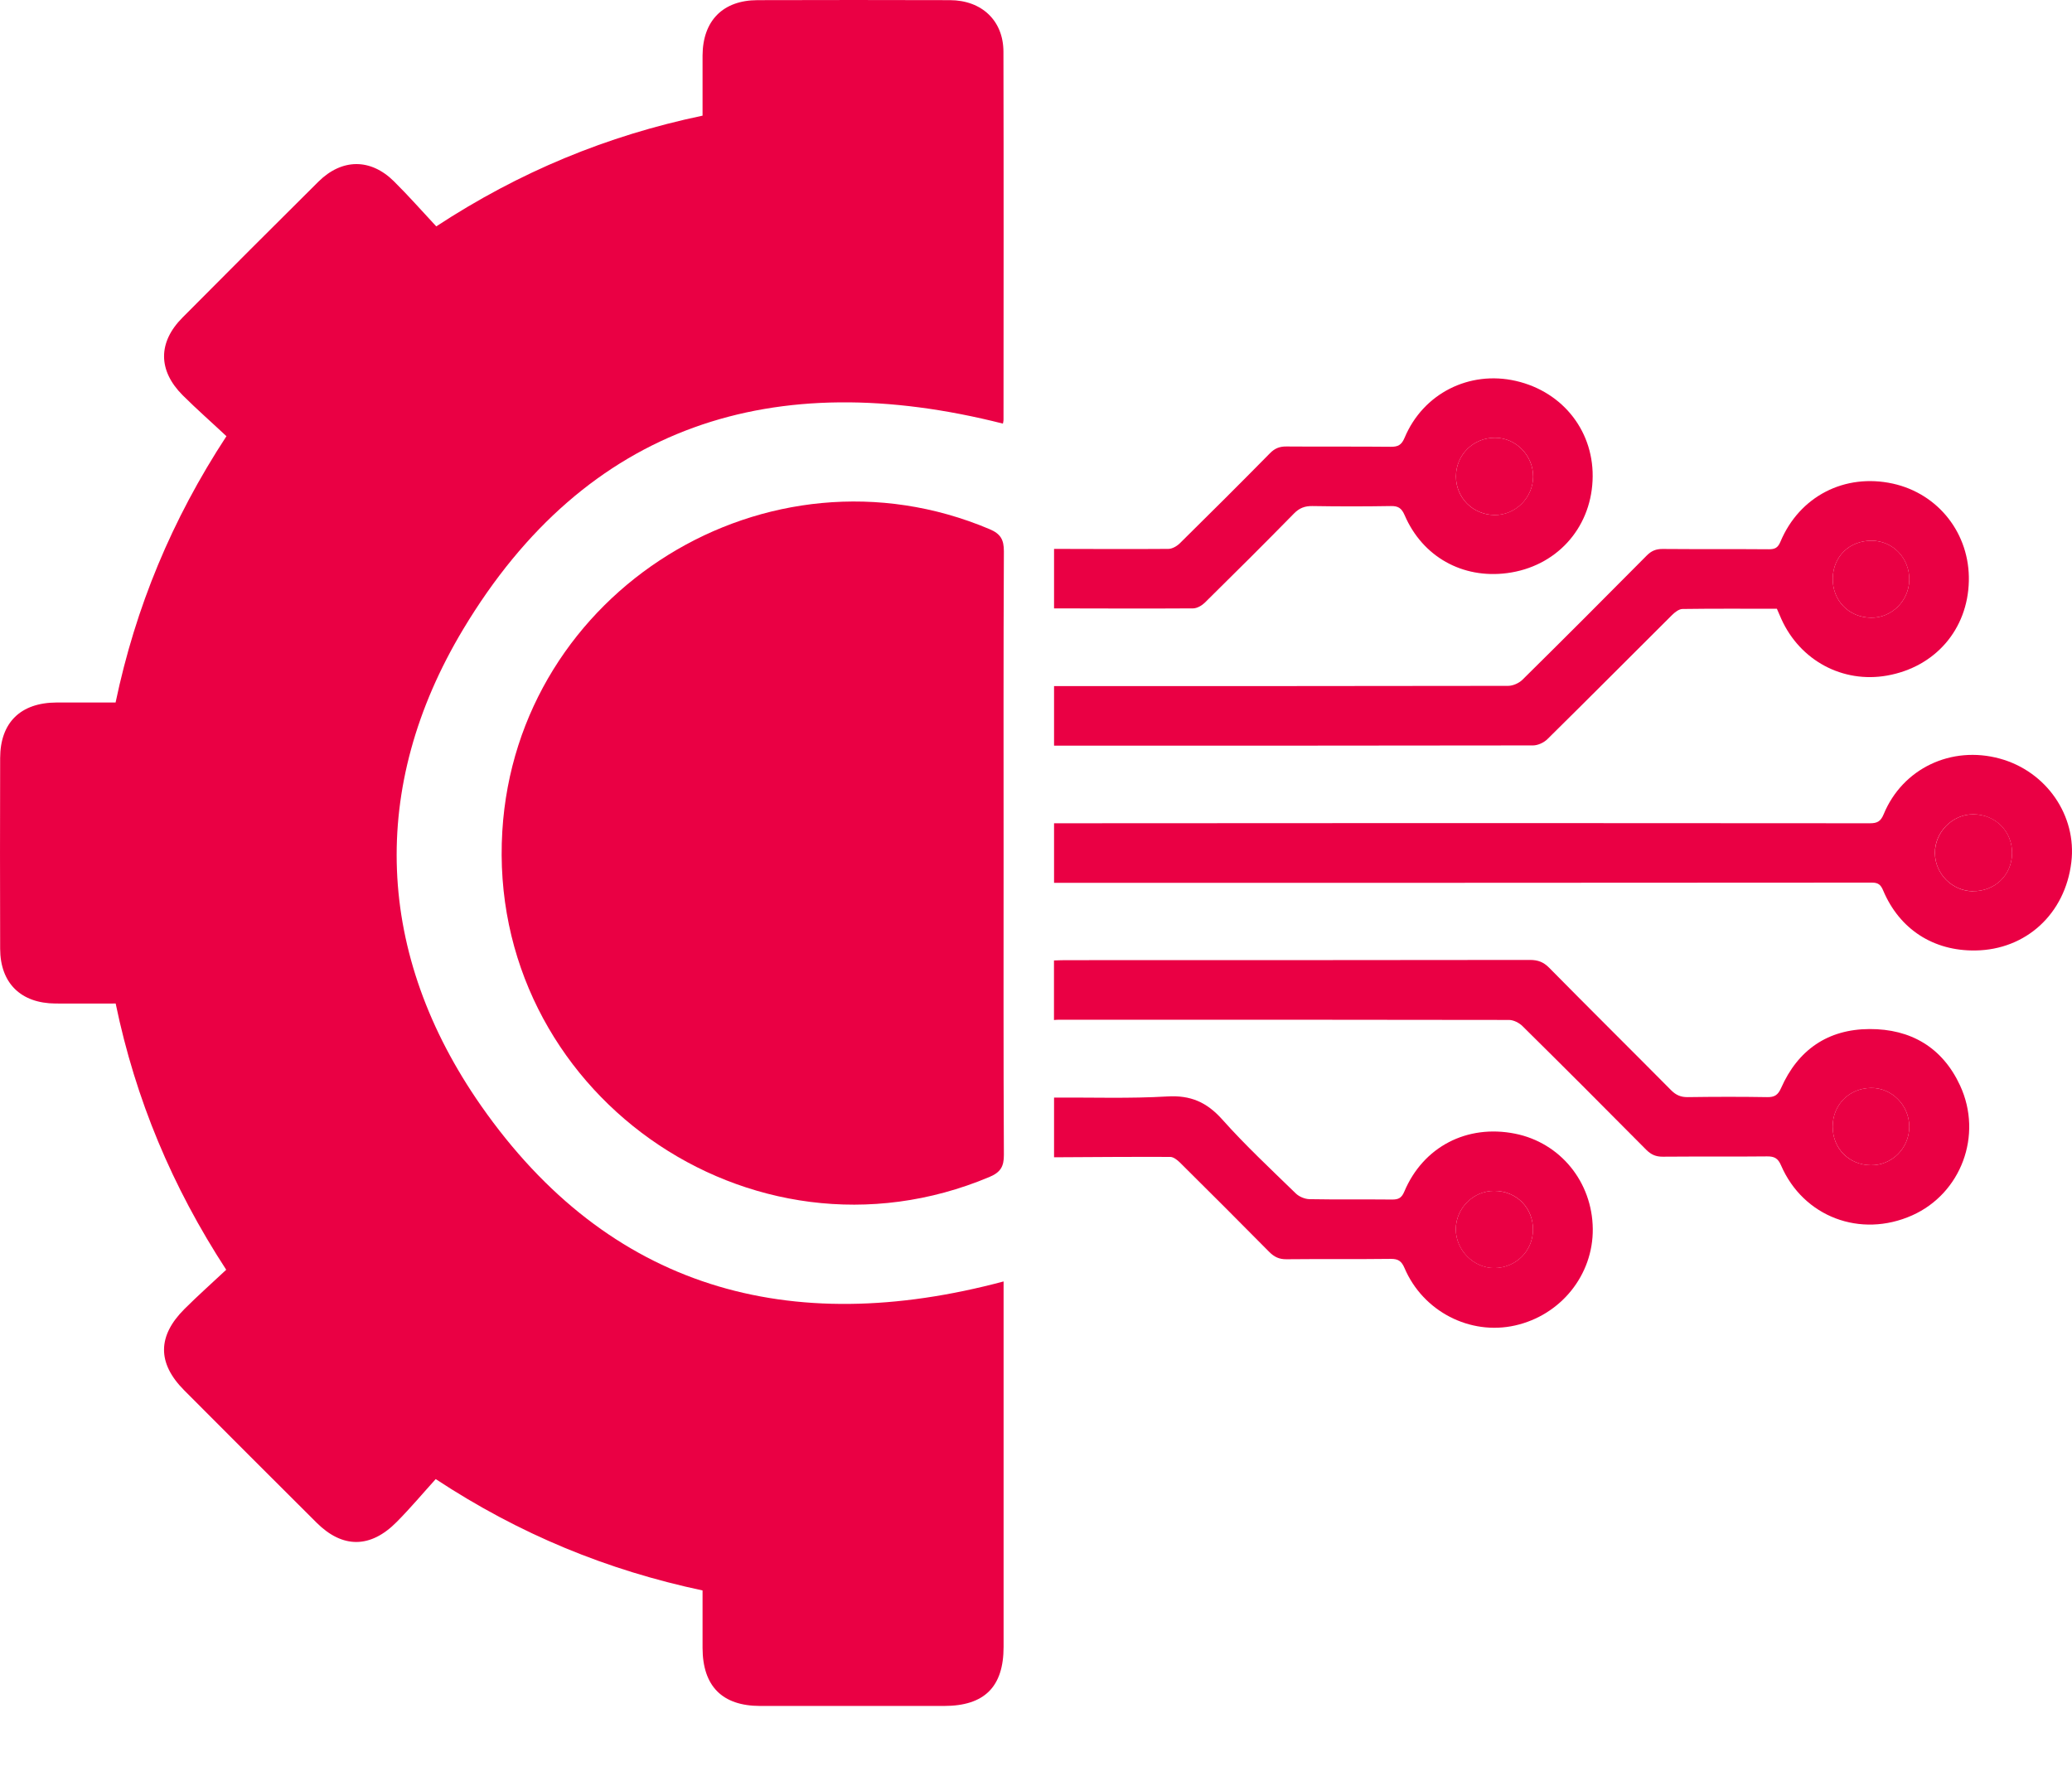 <svg width="28" height="24" viewBox="0 0 28 24" fill="none" xmlns="http://www.w3.org/2000/svg">
<path d="M5.896 3.059C7.019 2.323 8.2 1.834 9.494 1.563C9.494 1.287 9.493 1.018 9.494 0.749C9.497 0.279 9.77 0.003 10.237 0.002C11.103 -0 11.969 -0.001 12.836 0.002C13.267 0.003 13.559 0.279 13.56 0.698C13.564 2.355 13.562 4.013 13.561 5.67C13.561 5.692 13.555 5.714 13.553 5.725C10.465 4.941 7.926 5.725 6.258 8.506C4.977 10.643 5.075 12.899 6.5 14.942C8.229 17.418 10.667 18.092 13.562 17.318V17.533C13.562 19.107 13.562 20.682 13.562 22.256C13.562 22.797 13.303 23.055 12.757 23.055C11.928 23.055 11.1 23.055 10.271 23.055C9.759 23.054 9.496 22.787 9.494 22.273C9.494 22.018 9.494 21.763 9.494 21.494C8.21 21.221 7.027 20.739 5.888 19.989C5.714 20.181 5.546 20.382 5.361 20.568C5.007 20.927 4.629 20.928 4.278 20.578C3.68 19.982 3.083 19.386 2.488 18.788C2.124 18.422 2.126 18.055 2.495 17.688C2.676 17.508 2.867 17.338 3.057 17.16C2.326 16.038 1.832 14.859 1.563 13.562C1.289 13.562 1.02 13.564 0.75 13.562C0.281 13.559 0.003 13.286 0.002 12.821C-0.001 11.962 -0 11.103 0.002 10.245C0.003 9.765 0.278 9.496 0.764 9.494C1.026 9.493 1.289 9.494 1.562 9.494C1.832 8.206 2.321 7.024 3.06 5.895C2.864 5.711 2.661 5.533 2.47 5.343C2.134 5.008 2.133 4.626 2.466 4.292C3.076 3.678 3.688 3.065 4.303 2.455C4.62 2.141 5.007 2.138 5.322 2.449C5.519 2.644 5.703 2.853 5.896 3.06L5.896 3.059Z" fill="#EA0044"/>
<path d="M13.562 11.54C13.562 12.896 13.559 14.251 13.566 15.607C13.567 15.766 13.52 15.843 13.371 15.906C10.138 17.266 6.576 14.74 6.788 11.233C6.984 7.985 10.376 5.885 13.372 7.151C13.522 7.214 13.566 7.293 13.566 7.45C13.559 8.814 13.562 10.177 13.562 11.54L13.562 11.54Z" fill="#EA0044"/>
<path d="M14.244 11.126C15.64 11.126 17.037 11.124 18.434 11.124C20.712 11.124 22.991 11.124 25.27 11.126C25.368 11.126 25.415 11.101 25.455 11.004C25.711 10.384 26.37 10.073 27.024 10.252C27.654 10.424 28.067 11.023 27.991 11.652C27.908 12.349 27.379 12.836 26.695 12.845C26.128 12.854 25.67 12.559 25.449 12.036C25.417 11.96 25.385 11.928 25.297 11.928C21.613 11.931 17.928 11.931 14.244 11.931V11.125L14.244 11.126ZM26.661 12.044C26.958 12.046 27.185 11.828 27.19 11.535C27.195 11.237 26.967 11.007 26.666 11.005C26.384 11.004 26.144 11.245 26.147 11.53C26.15 11.811 26.382 12.043 26.661 12.045V12.044Z" fill="#EA0044"/>
<path d="M14.244 12.98C14.293 12.979 14.342 12.976 14.391 12.976C16.486 12.976 18.581 12.976 20.676 12.973C20.782 12.973 20.858 13.001 20.934 13.078C21.481 13.633 22.035 14.181 22.583 14.734C22.648 14.799 22.713 14.828 22.806 14.827C23.164 14.822 23.522 14.821 23.88 14.827C23.98 14.829 24.026 14.799 24.068 14.706C24.296 14.188 24.701 13.909 25.264 13.907C25.82 13.905 26.249 14.154 26.488 14.671C26.798 15.342 26.501 16.13 25.84 16.425C25.14 16.737 24.369 16.445 24.068 15.749C24.028 15.655 23.979 15.627 23.88 15.628C23.41 15.633 22.939 15.628 22.47 15.632C22.377 15.633 22.312 15.604 22.247 15.539C21.692 14.979 21.136 14.422 20.575 13.868C20.53 13.823 20.455 13.785 20.394 13.784C18.366 13.78 16.338 13.781 14.31 13.781C14.288 13.781 14.265 13.783 14.243 13.785V12.979L14.244 12.98ZM24.766 15.226C24.766 15.522 24.985 15.744 25.283 15.747C25.568 15.75 25.801 15.516 25.801 15.226C25.801 14.938 25.565 14.699 25.283 14.703C24.987 14.708 24.766 14.93 24.766 15.226Z" fill="#EA0044"/>
<path d="M14.244 9.272C16.289 9.272 18.335 9.273 20.379 9.269C20.445 9.269 20.526 9.233 20.574 9.186C21.138 8.629 21.698 8.068 22.255 7.506C22.317 7.444 22.378 7.419 22.466 7.419C22.945 7.423 23.424 7.419 23.903 7.423C23.984 7.423 24.025 7.405 24.06 7.321C24.318 6.706 24.93 6.393 25.58 6.536C26.198 6.673 26.621 7.216 26.606 7.853C26.591 8.507 26.151 9.015 25.501 9.13C24.902 9.236 24.327 8.928 24.073 8.367C24.054 8.322 24.034 8.277 24.012 8.227C23.586 8.227 23.16 8.224 22.736 8.23C22.688 8.231 22.632 8.275 22.594 8.313C22.032 8.872 21.474 9.434 20.91 9.99C20.862 10.037 20.781 10.074 20.716 10.074C18.559 10.078 16.401 10.077 14.244 10.077V9.271L14.244 9.272ZM25.296 7.307C24.996 7.304 24.773 7.517 24.767 7.813C24.761 8.115 24.981 8.343 25.283 8.348C25.56 8.353 25.796 8.122 25.801 7.84C25.807 7.547 25.583 7.31 25.296 7.307Z" fill="#EA0044"/>
<path d="M14.244 14.833C14.754 14.83 15.265 14.848 15.773 14.818C16.089 14.799 16.307 14.895 16.516 15.128C16.828 15.478 17.173 15.8 17.51 16.128C17.555 16.172 17.631 16.204 17.694 16.206C18.065 16.213 18.437 16.207 18.809 16.211C18.896 16.212 18.94 16.192 18.977 16.104C19.232 15.498 19.824 15.191 20.474 15.321C21.085 15.443 21.518 15.974 21.524 16.608C21.53 17.23 21.093 17.774 20.474 17.913C19.866 18.05 19.23 17.724 18.98 17.137C18.94 17.044 18.896 17.012 18.795 17.013C18.325 17.019 17.854 17.013 17.385 17.018C17.286 17.019 17.219 16.987 17.151 16.918C16.752 16.514 16.349 16.112 15.945 15.711C15.91 15.677 15.858 15.635 15.814 15.635C15.29 15.633 14.767 15.637 14.244 15.64V14.834V14.833ZM20.194 16.094C19.91 16.093 19.674 16.327 19.673 16.612C19.673 16.894 19.913 17.137 20.192 17.136C20.483 17.135 20.712 16.911 20.716 16.621C20.72 16.324 20.494 16.095 20.194 16.094Z" fill="#EA0044"/>
<path d="M14.244 7.418C14.758 7.419 15.273 7.422 15.788 7.418C15.841 7.418 15.905 7.381 15.945 7.341C16.353 6.939 16.759 6.534 17.161 6.126C17.226 6.059 17.292 6.033 17.384 6.034C17.854 6.038 18.324 6.033 18.794 6.038C18.892 6.039 18.94 6.014 18.981 5.916C19.232 5.317 19.855 5.004 20.485 5.148C21.13 5.296 21.553 5.846 21.521 6.497C21.49 7.153 21.022 7.659 20.368 7.745C19.762 7.825 19.222 7.523 18.981 6.961C18.94 6.866 18.893 6.837 18.795 6.839C18.441 6.845 18.088 6.845 17.734 6.839C17.633 6.838 17.56 6.865 17.487 6.939C17.089 7.345 16.686 7.746 16.281 8.145C16.241 8.184 16.177 8.221 16.124 8.222C15.497 8.226 14.87 8.223 14.244 8.222V7.416V7.418ZM20.718 6.444C20.721 6.158 20.488 5.918 20.206 5.916C19.911 5.913 19.675 6.146 19.675 6.439C19.675 6.728 19.902 6.955 20.193 6.96C20.475 6.965 20.715 6.729 20.718 6.444Z" fill="#EA0044"/>
<path d="M26.661 12.044C26.382 12.042 26.15 11.81 26.148 11.53C26.146 11.245 26.384 11.004 26.667 11.005C26.968 11.006 27.195 11.237 27.19 11.534C27.186 11.828 26.959 12.045 26.661 12.044V12.044Z" fill="#EA0044"/>
<path d="M24.766 15.226C24.766 14.93 24.987 14.707 25.283 14.703C25.565 14.699 25.801 14.938 25.801 15.226C25.801 15.516 25.568 15.75 25.282 15.747C24.986 15.744 24.766 15.521 24.766 15.226Z" fill="#EA0044"/>
<path d="M25.296 7.307C25.583 7.31 25.807 7.546 25.801 7.839C25.796 8.122 25.56 8.353 25.283 8.348C24.981 8.343 24.761 8.114 24.767 7.813C24.773 7.517 24.996 7.304 25.296 7.307Z" fill="#EA0044"/>
<path d="M20.194 16.094C20.494 16.096 20.72 16.325 20.716 16.622C20.712 16.911 20.483 17.135 20.192 17.137C19.913 17.138 19.672 16.894 19.673 16.612C19.674 16.327 19.91 16.092 20.194 16.094Z" fill="#EA0044"/>
<path d="M20.718 6.444C20.715 6.729 20.476 6.965 20.194 6.96C19.902 6.955 19.676 6.727 19.675 6.439C19.675 6.146 19.911 5.913 20.206 5.916C20.488 5.918 20.72 6.158 20.718 6.444Z" fill="#EA0044"/>
</svg>

